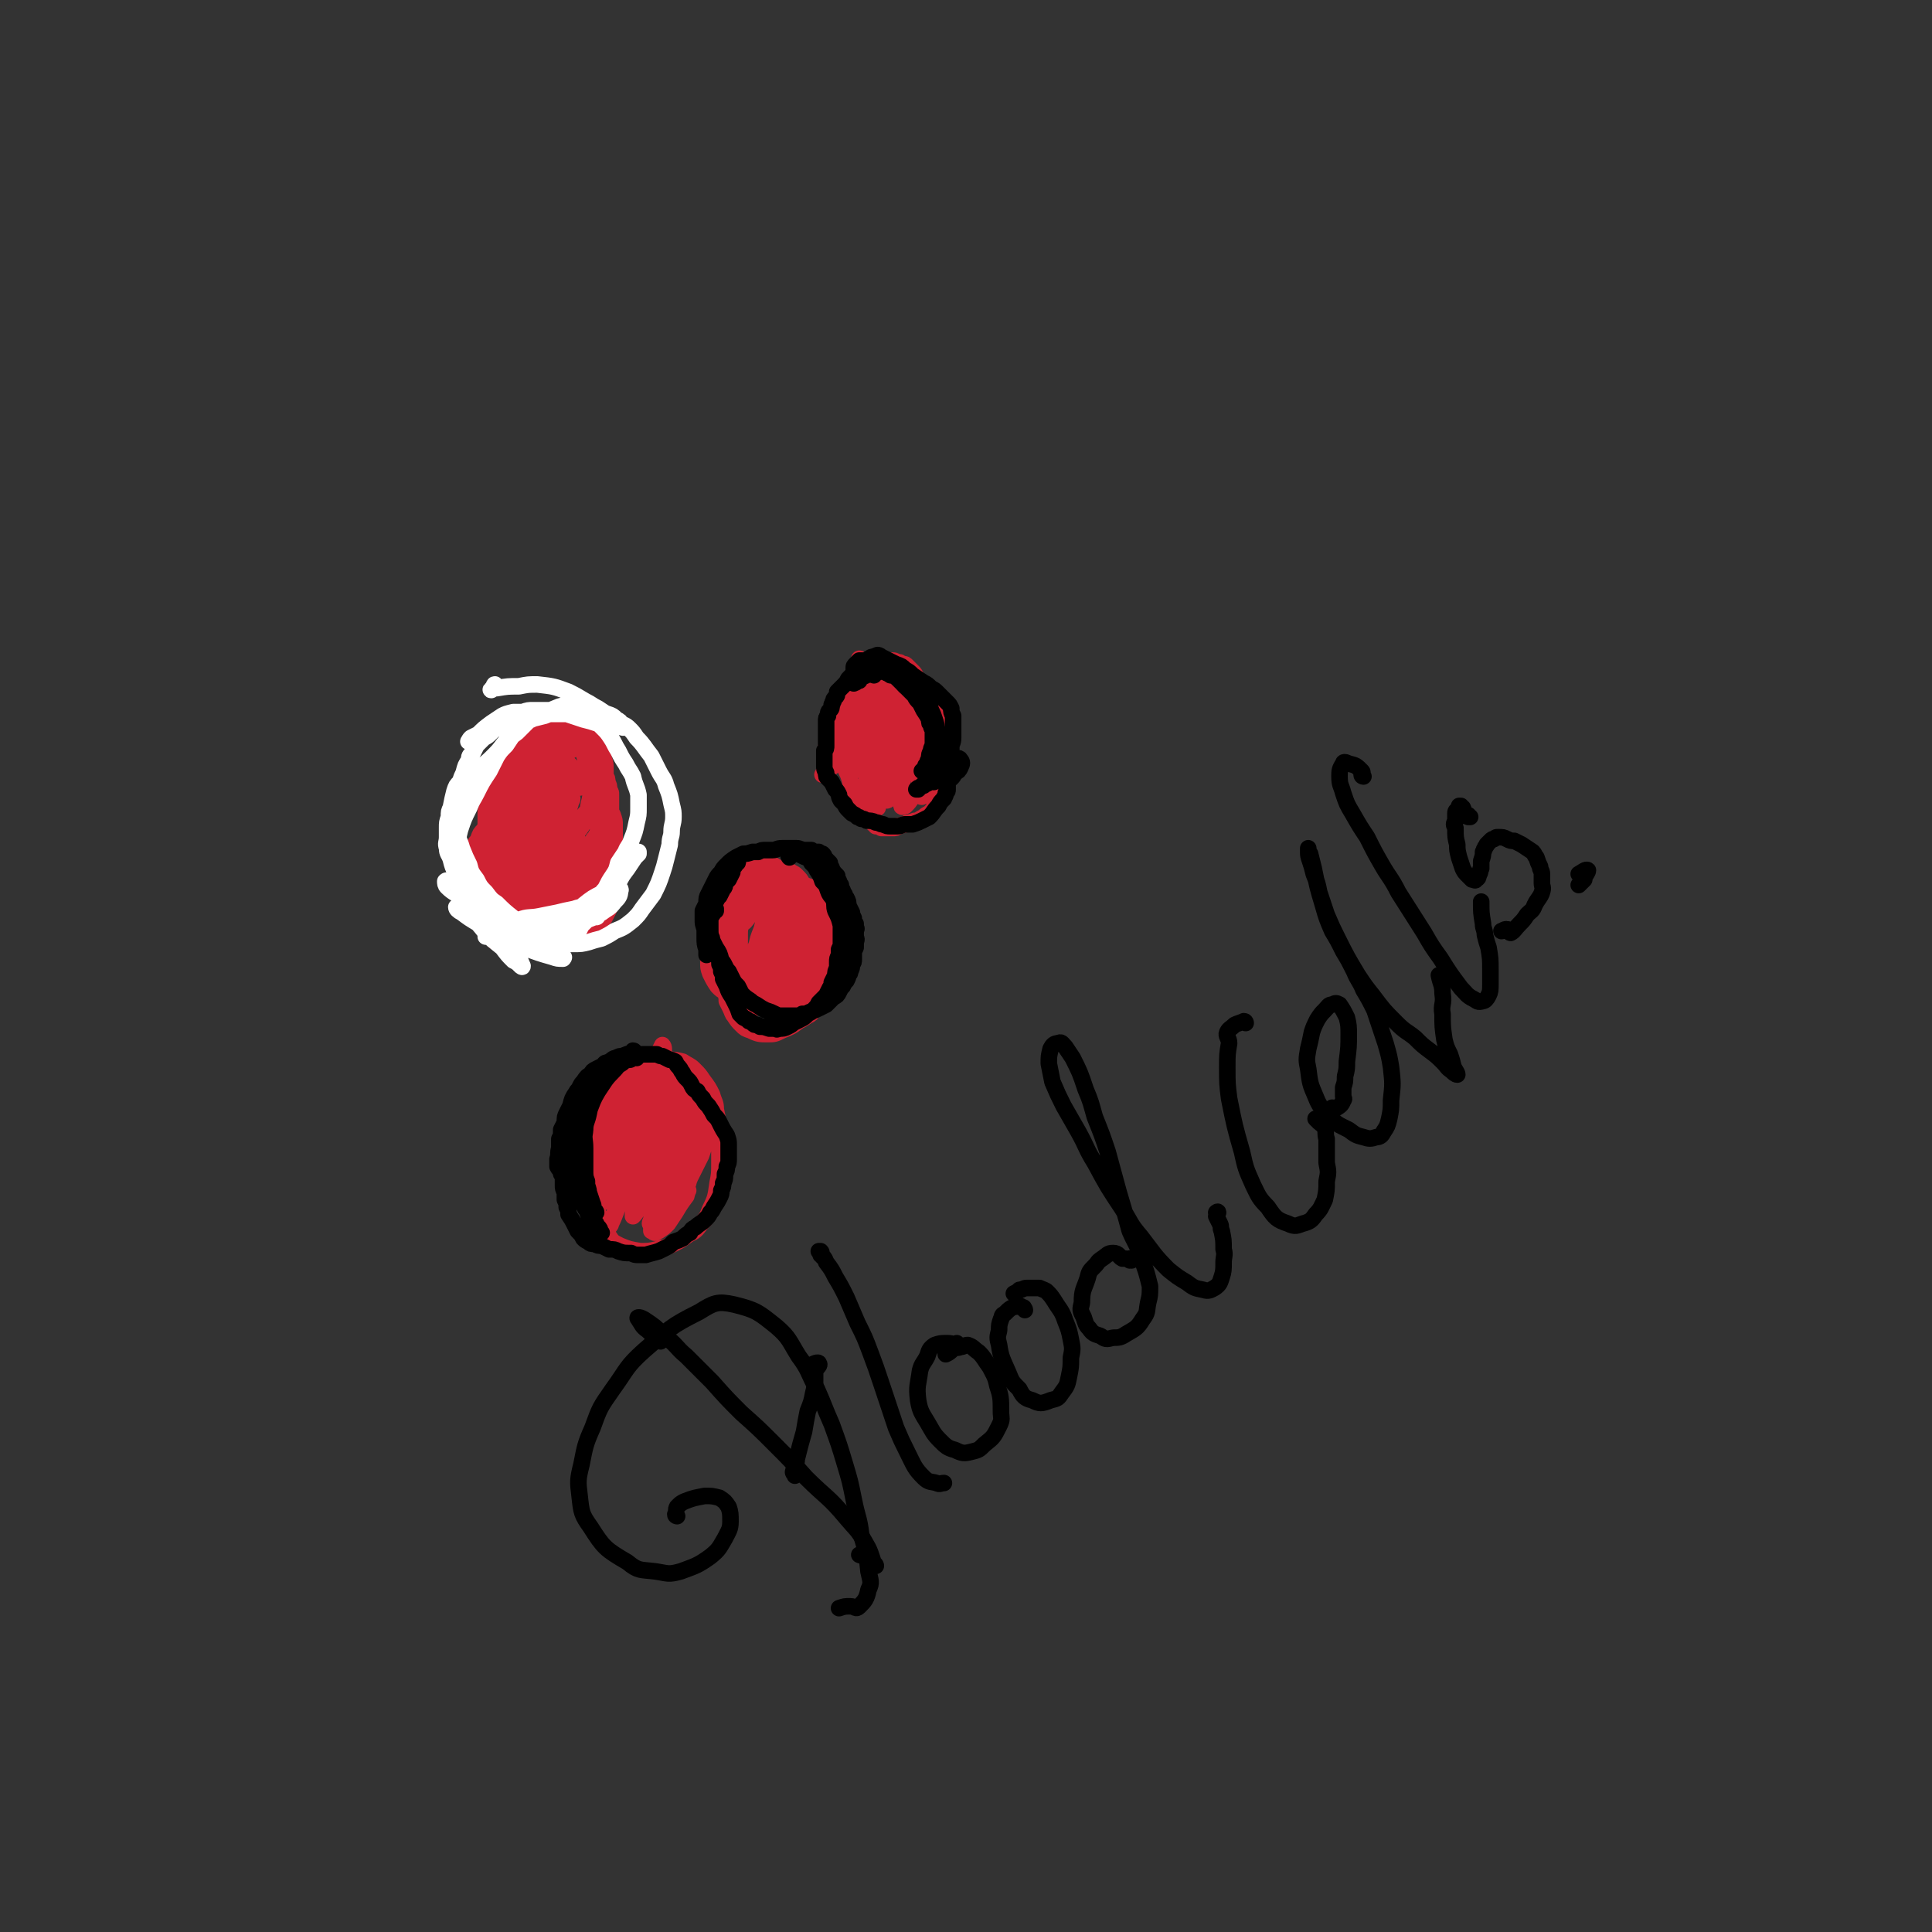 <svg viewBox='0 0 1050 1050' version='1.1' xmlns='http://www.w3.org/2000/svg' xmlns:xlink='http://www.w3.org/1999/xlink'><rect x="0" y="0" width="1050" height="1050" fill="#333333" stroke="none"/><g fill='none' stroke='#CF2233' stroke-width='9' stroke-linecap='round' stroke-linejoin='round'><path d='M259,469c-1,0 -1,-1 -1,-1 -1,0 0,1 0,0 0,0 -1,0 -1,-1 0,-1 1,-1 1,-2 1,-1 0,-1 0,-2 0,-2 0,-2 0,-4 1,-2 1,-1 2,-3 1,-3 1,-3 3,-5 1,-2 1,-2 2,-4 1,-3 1,-3 3,-5 1,-2 1,-2 3,-4 2,-2 2,-2 5,-4 2,-2 2,-2 4,-3 3,-2 3,-2 6,-3 2,-1 2,-1 4,-2 1,0 1,0 3,0 1,0 1,0 3,0 0,0 0,0 0,0 1,0 0,1 0,1 0,0 0,0 0,0 0,0 0,0 -1,0 -1,0 -1,0 -2,0 -2,1 -2,0 -4,1 -1,0 -2,0 -3,1 -2,1 -2,1 -3,2 -3,1 -3,2 -5,4 -2,1 -2,1 -4,3 -2,2 -2,2 -4,4 -1,2 -1,2 -3,5 -1,2 -1,2 -2,4 -1,2 -2,2 -2,4 -1,3 -1,4 -2,7 0,2 0,2 0,4 0,3 0,3 0,6 1,5 1,5 2,10 1,3 1,3 2,7 1,4 1,4 1,7 1,4 1,4 2,7 0,3 0,3 0,5 1,2 1,2 1,3 0,0 1,1 1,1 -1,0 -1,0 -1,-1 -1,-2 -1,-2 -1,-4 -1,-3 -1,-3 -1,-5 0,-2 0,-2 0,-5 -1,-3 0,-3 -1,-5 0,-3 0,-3 0,-6 0,-3 0,-3 0,-7 0,-3 0,-3 0,-6 0,-5 0,-5 0,-10 -1,-2 -1,-2 0,-5 0,-5 0,-5 0,-9 1,-3 1,-3 2,-5 0,-3 0,-3 2,-6 1,-3 1,-3 3,-5 1,-3 1,-3 3,-5 2,-2 2,-2 4,-4 3,-2 3,-2 6,-4 1,-1 1,-1 3,-2 2,-1 2,-2 4,-2 3,-1 3,-1 6,-2 1,-1 1,-1 3,-1 2,0 2,0 3,0 2,1 2,1 3,2 1,0 1,0 2,1 1,1 1,1 2,2 1,2 1,2 3,3 1,1 1,1 1,2 1,1 1,1 2,2 1,2 1,2 2,3 1,1 1,1 2,2 0,1 0,2 0,3 1,1 1,1 2,2 1,1 0,1 1,3 0,1 0,1 1,2 1,2 1,2 2,4 1,1 1,1 1,2 1,2 1,2 2,4 0,1 0,1 0,2 1,1 1,1 1,3 0,1 0,1 0,2 1,2 1,2 1,4 0,2 0,2 0,3 1,3 1,3 2,6 0,2 0,2 0,4 0,1 0,1 0,3 1,3 1,3 0,5 0,2 0,2 -1,4 0,2 0,2 -1,4 -1,2 -1,2 -2,4 -1,2 -1,2 -2,4 -1,2 -2,2 -3,4 -2,3 -2,3 -4,5 -1,1 -1,1 -2,2 -1,0 -2,0 -3,1 -2,0 -2,0 -5,1 -2,1 -2,1 -4,1 -2,1 -2,1 -4,2 -2,0 -2,0 -4,0 -2,1 -2,1 -4,1 -2,0 -2,0 -4,-1 -3,-1 -3,-1 -5,-4 -2,-1 -1,-2 -3,-4 -1,-2 -1,-2 -2,-5 -2,-3 -2,-3 -3,-7 -1,-2 -1,-2 -2,-5 -1,-2 -1,-2 -2,-5 0,-2 0,-2 -1,-5 -1,-3 -1,-3 -1,-6 0,-3 0,-3 0,-6 0,-5 0,-5 1,-9 0,-4 0,-4 1,-7 2,-4 2,-5 4,-9 1,-3 2,-3 4,-6 2,-4 2,-4 4,-7 3,-4 3,-4 5,-7 3,-4 3,-4 5,-7 2,-2 2,-2 4,-5 2,-2 2,-2 4,-5 0,0 0,0 1,-1 0,0 0,0 0,0 -1,0 -1,0 -1,1 -1,1 -1,1 -3,2 -2,2 -2,2 -4,3 -3,2 -3,2 -5,4 -3,2 -3,2 -5,4 -3,3 -3,3 -5,5 -4,4 -4,4 -6,7 -2,3 -2,3 -4,6 -1,2 -2,2 -3,5 -2,5 -2,5 -4,10 -1,3 -1,3 -2,7 0,3 0,3 0,6 -1,4 0,4 0,8 -1,3 -1,3 0,7 0,4 0,4 1,7 1,4 1,5 3,9 1,2 1,2 3,4 2,2 2,3 5,4 5,2 5,1 10,2 3,1 3,1 7,1 3,0 3,0 6,0 4,-1 4,-1 7,-2 3,-1 3,-1 6,-3 3,-2 3,-2 5,-5 3,-4 3,-4 5,-9 2,-3 2,-3 4,-7 1,-5 1,-5 3,-10 1,-3 0,-3 1,-6 1,-2 1,-2 1,-5 1,-2 1,-2 1,-4 0,-1 0,-1 0,-3 0,0 0,0 0,0 0,0 0,0 0,0 -1,1 -1,1 -2,2 -1,2 0,2 -1,4 0,4 0,4 -1,8 0,3 0,3 -1,6 -1,4 0,4 -1,7 -2,4 -2,4 -3,7 -2,3 -2,3 -4,6 -3,2 -2,3 -5,5 -5,3 -5,3 -10,5 -4,1 -4,1 -7,2 -3,1 -3,1 -6,2 -4,1 -4,1 -8,0 -2,0 -2,0 -4,-2 -2,-2 -2,-2 -4,-5 -2,-3 -2,-3 -3,-6 -2,-4 -2,-4 -3,-9 -1,-5 -1,-5 -2,-9 -1,-7 -1,-7 -1,-14 -1,-4 -1,-4 0,-8 0,-4 1,-4 2,-8 3,-6 3,-6 7,-11 2,-4 2,-4 5,-8 3,-3 3,-3 6,-6 3,-2 3,-2 6,-4 1,-1 1,-1 3,-2 1,-1 1,-1 2,-1 1,0 1,0 2,-1 0,0 0,0 0,0 0,1 -1,0 -1,0 0,0 0,0 1,0 0,1 0,1 0,2 -1,1 -1,1 -1,2 -1,1 -1,1 -2,3 -2,2 -2,2 -3,5 -2,3 -2,3 -3,6 -3,6 -4,6 -6,11 -2,5 -2,5 -3,9 -2,6 -2,6 -4,13 -1,4 -1,4 -2,8 0,3 0,3 -1,6 0,2 0,2 -1,4 0,0 0,1 0,1 0,-2 -1,-2 0,-4 1,-6 1,-6 3,-11 2,-5 2,-5 4,-10 2,-6 2,-6 3,-11 3,-9 3,-9 6,-17 2,-5 1,-5 3,-9 1,-3 0,-3 1,-5 1,-1 1,-1 1,-2 1,0 1,0 1,0 1,1 1,2 0,4 0,6 0,6 -1,13 -2,6 -2,6 -4,12 -2,7 -2,7 -5,14 -2,8 -2,8 -5,16 -1,3 -1,3 -1,7 -1,1 -1,2 -1,2 0,1 0,0 0,0 0,-3 0,-3 1,-5 1,-4 1,-4 2,-8 4,-9 4,-9 8,-17 3,-6 3,-5 6,-11 3,-7 3,-6 7,-13 1,-3 1,-3 3,-5 0,-1 0,-2 1,-2 0,0 0,1 0,1 -1,2 0,2 -1,4 -1,4 -1,4 -3,8 -2,6 -2,6 -4,11 -3,10 -3,10 -7,19 -2,5 -2,5 -4,11 -1,4 -1,5 -3,9 0,0 0,0 0,-1 1,-2 1,-2 1,-5 1,-5 1,-5 3,-9 2,-6 2,-6 5,-12 2,-5 2,-5 5,-11 4,-7 4,-7 8,-14 1,-3 1,-3 3,-6 0,0 1,-1 0,0 0,3 0,4 -1,8 -2,5 -2,5 -4,10 -3,7 -3,7 -5,14 -3,6 -3,6 -6,13 -2,6 -2,6 -4,12 -1,4 -1,4 -2,8 -1,0 -1,1 -1,1 1,-2 2,-3 3,-7 2,-5 2,-6 4,-11 4,-10 4,-10 9,-20 2,-6 2,-6 5,-11 1,-4 1,-4 3,-7 0,-1 1,-1 1,-1 0,1 -1,2 -1,3 -1,3 -1,3 -2,7 -2,4 -2,4 -3,9 -3,7 -3,7 -6,15 -1,5 -1,5 -3,9 -2,6 -2,6 -4,11 -1,1 -1,2 -1,2 0,1 0,0 0,-1 1,-3 1,-3 2,-6 2,-4 2,-4 5,-9 3,-5 3,-5 6,-10 5,-8 5,-8 10,-15 1,-3 1,-3 3,-5 0,-1 1,-2 1,-2 -2,4 -2,5 -4,9 -2,5 -2,5 -4,10 -3,6 -3,5 -6,11 -3,6 -3,6 -6,12 -3,5 -3,5 -5,10 -1,3 -2,4 -2,7 0,1 2,1 3,0 3,-2 3,-3 6,-7 7,-10 6,-10 13,-20 3,-6 3,-6 7,-12 2,-4 2,-4 4,-8 1,-1 1,-2 1,-3 0,0 0,1 0,2 -1,2 -2,2 -3,4 -3,5 -2,5 -5,10 -2,4 -2,4 -4,8 -2,4 -2,3 -4,7 -2,5 -2,5 -3,10 -1,2 -1,2 -1,4 0,0 0,1 0,0 1,0 1,-1 2,-2 1,-3 1,-3 2,-6 1,-3 1,-3 3,-7 2,-5 2,-5 4,-11 1,-2 1,-2 2,-5 1,0 1,-2 1,-1 0,0 -1,2 -1,4 -1,2 -1,2 -2,4 -1,3 -1,3 -1,5 -1,3 -1,3 -1,5 0,2 0,2 0,3 0,1 0,2 0,2 1,-1 1,-1 2,-3 1,-2 1,-2 1,-4 1,-4 1,-4 1,-8 0,-3 1,-3 0,-5 0,-3 -1,-3 -2,-6 -1,-3 -1,-3 -3,-6 -1,-3 -2,-3 -4,-6 -1,-2 -1,-2 -3,-4 -2,-3 -2,-3 -4,-5 -1,-1 -1,-1 -2,-2 -1,-1 -1,-1 -2,-2 -1,-1 -1,-1 -2,-2 0,-1 0,-1 0,-2 0,-2 0,-2 0,-4 0,-2 1,-2 1,-3 0,-2 0,-2 0,-4 1,-2 1,-2 1,-3 0,-2 0,-2 1,-4 0,-2 0,-2 0,-3 1,-1 1,-1 2,-3 0,-1 0,-1 2,-3 0,-1 0,-1 1,-2 1,-1 1,-1 2,-2 2,-1 2,-1 3,-2 1,-1 1,-1 2,-2 1,0 1,0 2,0 1,0 1,-1 2,0 1,0 1,1 2,1 1,1 2,1 3,2 1,1 1,0 2,1 1,1 1,1 2,2 0,2 0,2 1,4 1,1 1,1 1,3 0,2 0,2 1,4 0,2 1,2 1,3 1,2 1,2 1,5 1,1 1,1 1,3 1,2 1,2 1,4 1,2 1,1 1,3 0,2 0,2 0,3 0,2 0,2 0,3 0,2 0,2 0,4 0,1 0,1 0,3 0,3 1,3 1,5 0,2 0,2 0,3 0,2 0,2 0,3 0,3 0,3 0,5 0,2 0,2 0,4 -1,1 -1,1 -1,3 0,2 0,2 -1,4 0,1 0,1 -1,3 0,2 0,2 -1,4 -2,3 -2,3 -3,6 -2,1 -2,1 -3,3 -1,1 -1,1 -2,3 -2,1 -2,1 -4,3 -1,1 -1,1 -2,2 -2,1 -2,1 -3,2 -2,0 -2,0 -4,0 -2,0 -2,0 -4,0 -2,0 -2,-1 -4,-1 -3,-2 -3,-1 -6,-3 -2,-1 -2,-1 -3,-3 -3,-2 -3,-2 -5,-5 -1,-3 -1,-3 -2,-5 -1,-3 -1,-3 -2,-6 0,-3 0,-4 0,-7 0,-4 -1,-4 0,-8 0,-4 1,-4 1,-8 1,-4 1,-4 2,-8 1,-5 1,-5 3,-10 1,-4 1,-4 2,-8 2,-5 2,-5 5,-10 1,-2 2,-2 3,-5 2,-3 2,-3 4,-5 2,-2 2,-2 4,-4 2,-2 2,-2 3,-4 2,-1 2,-1 3,-3 2,-2 2,-2 3,-4 1,-1 1,-1 1,-2 0,0 1,0 0,-1 0,-1 0,-1 -1,-1 0,0 -1,0 -1,0 -2,0 -2,0 -3,0 -2,1 -2,1 -3,2 -2,0 -2,0 -4,1 -2,1 -2,1 -4,2 -4,2 -4,2 -7,5 -3,2 -3,2 -5,4 -2,3 -2,3 -5,6 -3,4 -3,4 -6,8 -3,3 -2,3 -4,6 -2,3 -2,3 -4,7 -1,3 -2,3 -3,6 -1,4 -1,4 -2,7 0,3 0,3 0,7 0,4 0,4 1,9 1,3 0,3 2,6 2,4 2,4 4,8 2,2 2,2 3,5 2,2 2,2 4,4 2,1 2,1 4,3 1,2 1,2 2,3 2,1 1,1 2,2 1,1 1,1 2,1 0,1 0,1 0,1 0,0 0,0 0,0 -2,-1 -2,-1 -4,-2 -2,-1 -2,-1 -3,-2 -2,-2 -3,-2 -4,-3 -2,-2 -3,-2 -4,-5 -2,-2 -3,-2 -4,-6 -2,-3 -2,-3 -3,-7 -1,-6 -1,-6 -1,-11 0,-4 -1,-4 0,-8 1,-4 1,-4 3,-8 3,-7 3,-7 6,-13 3,-4 3,-4 6,-8 2,-4 2,-4 6,-8 2,-3 2,-4 6,-6 2,-2 2,-2 6,-4 2,-1 2,-2 5,-2 3,0 3,0 6,1 2,0 2,1 3,2 2,1 2,1 3,3 2,3 2,4 4,7 1,3 0,3 1,5 0,3 0,3 1,5 0,3 0,3 1,6 0,3 0,3 0,6 1,3 1,3 1,6 1,3 1,3 1,6 1,4 1,4 2,9 1,3 1,3 1,6 -1,4 0,4 -1,9 -1,2 -1,2 -3,5 -2,2 -2,2 -4,4 -3,3 -3,3 -7,4 -4,2 -4,3 -8,4 -4,1 -4,1 -8,1 -5,0 -6,0 -11,-3 -4,-2 -3,-2 -6,-6 -3,-4 -4,-4 -6,-9 -2,-7 -2,-7 -4,-14 -1,-5 -1,-5 -1,-9 -1,-5 0,-5 1,-10 1,-6 1,-6 3,-11 2,-5 2,-6 5,-10 3,-5 3,-5 7,-8 5,-4 5,-4 10,-6 3,-2 3,-1 7,-1 3,0 3,0 6,2 4,2 5,2 8,5 2,2 2,3 3,6 1,4 1,4 2,8 1,4 1,4 1,8 0,5 0,5 -1,9 -1,5 0,5 -2,9 -3,5 -3,5 -7,9 -2,3 -3,3 -6,5 -3,2 -3,2 -6,4 -2,1 -2,1 -3,2 -2,0 -2,0 -3,0 -2,0 -2,0 -4,0 -2,1 -2,1 -4,1 -3,0 -3,0 -6,0 -3,1 -3,1 -7,1 -1,1 -1,1 -2,1 -1,0 -2,1 -2,0 0,0 0,0 0,-1 0,-2 -1,-2 0,-4 0,-3 1,-3 2,-5 1,-4 0,-4 1,-7 2,-4 2,-4 3,-7 2,-6 2,-6 5,-11 2,-5 2,-5 4,-9 2,-4 2,-4 5,-8 4,-7 4,-7 8,-13 2,-3 2,-3 5,-6 2,-3 2,-3 5,-4 2,-1 2,-1 5,-2 2,0 2,0 4,0 2,0 2,0 4,2 2,2 2,2 4,5 1,2 1,2 1,5 1,3 1,3 1,6 1,5 1,5 2,10 0,4 0,4 1,7 1,3 1,3 2,6 0,3 0,3 1,5 1,3 1,3 2,5 1,3 1,3 1,5 0,5 0,5 0,9 0,4 1,4 0,7 -1,5 -1,5 -2,10 -1,3 -1,3 -3,5 -1,4 -1,3 -4,6 -2,3 -2,3 -4,5 -2,2 -2,2 -5,4 -2,1 -2,1 -4,1 -3,0 -3,1 -5,0 -4,-1 -4,-2 -7,-3 -3,-1 -3,-1 -6,-2 -4,-3 -4,-3 -8,-6 -4,-2 -4,-2 -6,-5 -3,-3 -3,-3 -5,-7 -3,-4 -3,-4 -4,-8 -2,-5 -2,-5 -2,-9 0,-5 0,-5 2,-10 1,-4 1,-5 3,-9 4,-6 4,-6 9,-12 4,-4 4,-4 8,-6 5,-4 5,-4 11,-7 4,-2 4,-2 8,-3 3,-2 3,-2 7,-2 2,-1 3,-1 5,-1 2,1 2,2 4,3 1,2 2,2 2,4 1,3 1,3 1,6 0,2 0,2 0,4 -1,1 -1,1 -2,2 -2,1 -2,1 -4,2 -1,0 -1,0 -2,0 -1,0 -1,0 -2,0 -1,0 -1,0 -2,0 -1,1 -1,1 -2,2 '/><path d='M425,482c-1,0 -1,-1 -1,-1 -1,0 0,0 0,0 1,-1 2,-2 2,-2 -1,0 -3,2 -5,3 -1,1 -1,1 -2,2 -1,2 -2,2 -3,3 -2,3 -2,3 -5,6 -2,3 -2,3 -4,5 -2,3 -2,3 -5,5 -2,3 -2,3 -3,5 -2,2 -2,2 -3,4 -1,2 -1,2 -2,4 -1,4 -1,4 -1,7 0,2 0,2 0,4 0,4 0,4 0,7 0,3 1,3 1,5 1,3 1,3 1,5 1,2 1,2 2,4 1,2 1,3 2,4 2,3 2,3 4,5 2,2 2,2 5,3 4,2 5,2 9,2 4,0 4,0 8,-2 5,-2 5,-2 9,-5 2,-1 2,-1 5,-3 2,-1 2,-1 3,-3 2,-1 2,-1 3,-3 2,-2 2,-2 3,-4 2,-3 2,-3 3,-6 1,-4 1,-4 3,-9 1,-2 1,-2 1,-5 1,-3 1,-3 2,-6 0,-4 0,-4 0,-8 0,-2 -1,-2 -1,-5 -1,-3 -1,-3 -2,-5 -1,-3 -1,-3 -2,-6 -1,-2 -1,-2 -3,-4 -1,-2 -1,-2 -3,-3 -3,-2 -3,-2 -6,-3 -3,-1 -3,-1 -5,-2 -2,-1 -2,-1 -4,-2 -3,-1 -3,-1 -6,-2 -1,0 -1,0 -3,0 -2,1 -2,1 -4,2 -2,1 -2,1 -3,2 -2,2 -2,2 -3,4 -2,2 -2,2 -3,4 -2,4 -2,4 -4,8 -2,3 -2,3 -3,6 -1,4 -1,5 -2,9 -1,3 0,3 0,6 0,3 0,3 1,5 0,3 0,3 1,5 1,2 1,2 2,4 0,1 1,1 2,3 1,1 1,1 2,3 0,0 1,0 1,0 1,0 1,0 1,0 1,-1 1,-1 1,-2 0,-1 0,-1 1,-1 0,0 0,0 0,0 -1,0 -1,0 -1,0 0,0 0,0 -1,-1 0,0 0,0 0,-1 -1,-1 -1,-1 -2,-2 -1,-1 -1,-1 -1,-1 -1,-1 -1,-1 -2,-2 -1,-1 -1,-1 -2,-3 0,-1 0,-1 -1,-3 0,-2 0,-2 0,-4 0,-2 0,-2 0,-4 0,-3 0,-3 0,-5 0,-3 0,-3 1,-6 2,-4 2,-4 4,-8 1,-3 2,-3 3,-5 2,-3 2,-3 4,-5 3,-2 3,-2 7,-3 2,0 2,0 4,0 3,0 3,1 5,2 2,0 2,0 5,1 2,2 2,2 4,3 1,2 1,2 3,4 2,2 2,2 3,5 1,2 1,2 2,5 1,3 1,3 2,6 0,2 0,2 0,4 1,2 1,2 1,3 0,2 0,2 0,3 -1,2 -1,2 -1,3 -1,2 -1,2 -2,3 -2,3 -2,3 -4,5 -3,1 -3,1 -5,3 -3,1 -3,1 -6,2 -5,2 -5,2 -10,3 -3,1 -3,1 -6,0 -4,-1 -4,-1 -6,-3 -3,-1 -3,-1 -5,-3 -2,-2 -2,-2 -3,-4 -1,-2 -1,-2 -1,-5 -1,-4 -1,-4 -1,-9 0,-3 0,-3 1,-7 1,-4 0,-4 1,-8 2,-5 2,-5 4,-11 2,-3 2,-3 4,-6 1,-2 1,-2 4,-4 2,-1 2,-1 5,-1 3,0 3,0 6,1 3,1 3,1 6,3 5,3 5,3 8,7 2,3 2,3 3,6 2,4 2,4 2,9 1,3 1,3 1,6 -1,3 -1,4 -2,7 -2,3 -2,3 -4,6 -2,3 -2,3 -5,5 -2,1 -2,1 -5,3 -3,1 -3,1 -6,1 -5,0 -5,1 -10,0 -4,0 -4,-1 -7,-3 -4,-2 -5,-2 -8,-5 -1,-2 -1,-2 -2,-5 0,-3 0,-3 0,-5 0,-3 0,-3 1,-6 1,-3 1,-3 2,-6 2,-3 1,-3 4,-5 4,-4 4,-4 9,-5 3,-2 4,-1 7,-1 4,0 4,0 8,1 6,2 6,2 11,5 3,2 2,2 5,5 2,3 2,3 4,6 1,3 1,3 2,7 1,3 1,3 1,7 0,3 0,3 -1,7 -2,6 -2,6 -6,11 -2,4 -3,4 -7,6 -3,2 -3,3 -8,4 -6,1 -6,1 -12,1 -4,-1 -4,-1 -7,-3 -3,-1 -3,-1 -6,-4 -2,-2 -2,-3 -3,-6 -1,-4 -1,-4 -2,-8 0,-4 0,-4 0,-8 1,-7 1,-7 2,-14 1,-4 1,-5 3,-8 2,-5 2,-5 5,-8 1,-2 2,-2 4,-2 3,0 3,0 7,1 3,1 4,1 7,3 4,2 4,2 8,4 3,3 3,3 6,6 3,3 4,3 6,7 3,5 3,6 4,11 1,4 1,4 0,8 -1,6 -2,6 -5,11 -3,4 -4,4 -7,6 -4,3 -5,3 -9,4 -5,1 -5,1 -10,0 -4,-1 -5,-1 -9,-4 -4,-2 -4,-2 -8,-6 -4,-4 -4,-4 -6,-10 -2,-4 -2,-4 -2,-8 -1,-5 -1,-6 -1,-11 1,-7 1,-7 3,-14 1,-4 1,-4 3,-8 2,-3 2,-3 5,-5 2,-2 2,-2 5,-2 3,-1 3,0 6,1 3,1 4,1 6,3 5,4 5,4 9,9 3,3 3,3 5,7 2,3 2,3 3,7 1,6 2,6 2,12 -1,4 -1,4 -2,8 -2,4 -2,5 -6,8 -2,3 -3,4 -7,6 -3,2 -3,1 -7,2 -3,0 -4,0 -7,-1 -4,-2 -4,-2 -8,-6 -2,-2 -2,-3 -3,-6 -1,-6 -1,-6 -1,-12 0,-4 0,-4 2,-9 0,-4 0,-4 2,-7 2,-4 2,-4 4,-6 2,-3 2,-3 4,-5 2,-1 2,-1 5,-2 2,0 2,0 4,0 3,1 3,1 5,2 1,1 2,0 2,1 1,1 1,1 1,2 0,1 0,1 -1,2 -1,3 -1,3 -3,5 -2,3 -2,2 -4,5 -2,4 -3,4 -5,7 -1,2 -1,3 -3,5 0,2 0,2 -1,4 0,0 -1,0 -1,0 0,-1 1,-2 1,-3 2,-6 1,-6 3,-12 2,-4 2,-4 3,-8 2,-4 2,-4 3,-8 1,-3 1,-3 2,-6 0,-1 0,-1 0,-2 0,0 0,0 0,1 -1,3 -2,3 -3,7 -2,3 -2,3 -3,6 -1,4 -1,4 -2,8 -2,5 -2,5 -3,10 -1,2 -1,2 -1,4 0,1 0,2 0,2 -1,0 -1,-1 0,-2 0,-2 0,-2 1,-5 2,-3 1,-3 3,-6 2,-5 2,-5 4,-10 1,-3 2,-3 3,-5 0,-1 1,-3 1,-2 0,0 0,1 -1,2 -1,2 -1,2 -2,5 -2,3 -2,3 -4,7 -2,5 -2,5 -4,10 -2,4 -2,4 -3,8 -2,3 -2,3 -2,6 0,1 0,3 1,3 2,-1 2,-3 3,-5 5,-7 4,-7 8,-13 3,-5 3,-5 6,-10 1,-4 1,-4 3,-8 0,-1 0,-2 1,-2 0,0 0,0 0,1 0,1 0,1 -1,3 -1,4 -1,4 -2,8 -1,4 -1,4 -2,8 -1,4 -2,4 -3,8 -1,4 -1,4 -2,8 0,1 -1,2 -1,2 1,0 1,0 1,-1 2,-3 2,-2 3,-5 2,-4 2,-4 4,-8 2,-4 2,-4 5,-9 1,-3 1,-3 3,-7 1,0 1,-1 1,-1 -1,1 -1,2 -1,4 -2,4 -2,4 -4,9 -2,4 -2,4 -4,8 -1,4 -1,4 -3,8 -1,3 -1,3 -3,7 0,1 0,2 0,3 0,0 -1,0 0,-1 2,-4 2,-3 4,-7 3,-5 3,-5 5,-9 4,-6 4,-6 8,-13 1,-2 1,-2 2,-5 0,0 0,-1 0,0 -1,1 -1,1 -2,3 -2,3 -2,3 -3,7 -2,3 -2,3 -3,6 -1,4 -2,3 -3,7 -1,3 0,3 -1,6 0,1 0,1 0,1 1,0 1,-1 2,-2 1,-3 1,-3 2,-6 1,-3 1,-3 3,-7 1,-3 1,-3 2,-7 1,-2 1,-2 2,-4 0,0 0,-1 0,0 -1,2 -1,3 -2,5 -1,3 -1,3 -2,6 -1,2 -1,2 -3,5 -2,3 -2,3 -4,7 -1,2 -1,2 -2,4 -1,2 -1,2 -2,4 0,2 0,2 -1,3 0,1 0,1 0,2 0,0 0,0 0,0 1,0 1,0 1,1 0,0 0,0 0,0 0,0 0,1 0,1 0,0 -1,0 -1,0 -2,0 -2,0 -3,0 -2,-1 -2,-1 -3,-2 -2,-2 -2,-2 -3,-3 -2,-1 -2,-1 -3,-3 -1,-1 -1,-1 -1,-3 -2,-2 -2,-2 -3,-4 0,-1 0,-1 -1,-3 -1,-2 -1,-2 -2,-4 0,-2 0,-2 -1,-4 0,-2 0,-2 0,-4 0,-2 0,-2 0,-5 0,-2 0,-2 0,-4 0,-2 0,-1 1,-3 0,-2 0,-2 0,-4 1,-3 1,-3 2,-6 1,-2 1,-2 2,-4 2,-3 2,-3 4,-5 1,-2 2,-2 3,-3 1,0 1,0 3,0 1,0 2,-1 3,0 2,0 2,0 3,1 2,0 2,0 3,0 2,0 2,0 4,0 0,0 0,0 0,0 0,0 0,0 0,0 0,0 0,-1 0,-1 -1,0 -1,0 -2,-1 -1,0 -1,0 -3,-1 -1,0 -1,0 -2,-1 -2,0 -2,0 -3,-1 -2,0 -2,0 -3,0 -3,0 -3,-1 -5,0 -2,0 -2,1 -4,2 -2,1 -2,1 -3,3 -3,2 -3,3 -4,5 -1,2 -1,2 -2,4 0,2 0,2 -1,4 0,1 0,1 0,3 -1,2 0,2 0,4 0,2 -1,2 0,3 0,4 0,4 2,7 0,2 0,2 1,5 1,2 1,2 2,4 1,2 1,2 1,3 1,1 1,2 2,3 1,1 1,1 2,2 1,1 1,1 2,2 1,1 1,1 1,2 1,0 1,0 1,0 1,1 1,2 3,2 1,1 1,1 2,1 2,1 2,1 5,2 1,0 1,0 3,1 1,0 2,0 3,0 2,-1 2,-1 3,-2 1,0 1,0 2,-1 1,0 1,0 1,0 1,-1 1,-1 1,-1 0,0 0,0 0,0 0,0 0,0 -1,0 0,0 0,0 -1,0 0,0 0,1 -1,1 0,1 0,1 -1,1 -1,1 -1,1 -1,1 -1,1 -1,1 -2,2 -1,0 -1,0 -2,1 -2,0 -3,0 -5,1 -2,0 -2,1 -3,1 -2,1 -2,1 -4,2 -2,0 -2,1 -5,1 -1,0 -1,1 -3,0 -2,-1 -2,-1 -4,-2 -2,-2 -2,-2 -3,-3 -2,-2 -2,-2 -4,-4 -2,-1 -2,-1 -4,-3 -2,-3 -2,-3 -4,-7 -1,-3 -1,-3 -1,-6 0,-4 0,-4 0,-9 0,-3 -1,-3 0,-7 0,-2 0,-2 1,-5 0,-3 0,-3 1,-5 0,-3 0,-3 1,-5 1,-2 1,-2 2,-5 1,-2 1,-2 2,-4 3,-3 3,-3 5,-5 2,-2 2,-2 4,-3 3,-1 3,-2 6,-3 2,0 2,0 4,0 2,0 2,0 4,0 2,1 2,1 3,1 2,1 2,1 3,1 1,0 1,0 3,1 1,0 1,0 3,1 1,0 1,0 2,1 1,0 1,0 1,0 0,1 1,1 1,1 0,0 -1,0 -1,0 -1,0 -1,-1 -2,-1 -1,-1 -1,-1 -2,-1 -2,-1 -2,-1 -3,-1 -2,-1 -2,-1 -3,-1 -2,-1 -2,-1 -4,-1 -1,-1 -1,-1 -3,-1 -1,0 -1,0 -3,0 -1,0 -2,0 -3,1 -2,1 -2,1 -3,2 -1,2 -1,2 -2,4 -1,1 -1,1 -2,3 -2,1 -2,1 -3,3 -1,2 -1,2 -1,4 -2,3 -2,3 -3,6 0,3 0,3 -1,7 -1,5 -1,5 -1,11 0,4 -1,4 0,7 1,3 1,3 3,6 1,2 1,2 3,5 1,1 1,1 3,3 1,1 1,1 3,3 1,1 1,1 3,2 2,2 2,2 5,3 2,1 2,1 3,1 3,1 3,1 7,2 2,0 2,1 4,1 2,0 2,0 4,0 1,0 1,0 3,-1 2,-1 2,-1 4,-2 1,-1 1,-1 3,-2 2,-2 2,-2 4,-4 2,-2 2,-2 3,-3 1,-2 1,-2 2,-4 2,-3 2,-3 3,-6 1,-2 1,-2 1,-4 1,-2 1,-2 1,-4 0,-2 0,-2 0,-4 0,-2 0,-2 -1,-5 0,-2 0,-2 -1,-4 -1,-2 -1,-3 -2,-5 -1,-2 -1,-2 -2,-4 -1,-1 -1,-1 -2,-2 0,-2 -1,-2 -1,-3 -2,-3 -2,-3 -4,-5 -2,-2 -2,-2 -4,-4 -1,-2 -1,-2 -3,-4 -1,-1 -1,-1 -3,-2 -1,-1 -2,-1 -3,-1 -1,-1 -1,-1 -3,-1 -3,-1 -3,-2 -5,-2 -2,-1 -2,-1 -4,-1 -2,0 -2,0 -5,0 -1,0 -2,0 -3,0 -1,1 -1,1 -2,2 -1,0 -1,0 -2,1 -1,1 -1,1 -1,2 -1,1 -1,1 -2,3 -1,2 -1,2 -2,4 -1,4 -1,4 -2,8 -1,3 -1,3 -2,5 -1,4 -1,4 -1,8 -1,3 -1,3 -1,6 0,2 0,2 0,5 0,3 0,3 1,6 0,3 0,3 1,6 1,2 1,3 3,5 1,2 1,2 4,4 3,2 3,2 6,4 3,1 4,1 7,2 2,1 2,1 5,1 2,0 2,0 4,0 2,0 2,0 4,0 3,-1 3,-1 5,-2 2,-2 2,-2 4,-3 2,-3 3,-3 5,-6 1,-2 1,-3 2,-5 1,-2 1,-2 2,-5 1,-3 1,-3 1,-6 0,-2 0,-2 0,-4 0,-2 0,-2 0,-4 0,-1 0,-1 0,-3 -1,-2 -1,-2 -1,-3 -1,-2 -1,-2 -2,-4 -1,-2 -1,-2 -2,-5 -1,-1 -1,-1 -2,-2 -1,-2 -1,-2 -3,-3 -1,-1 -1,-1 -3,-3 0,0 0,0 -1,-1 -1,-1 -1,-1 -2,-1 -1,-1 -1,-1 -2,-1 0,-1 0,-1 -1,-1 0,0 0,0 -1,0 0,0 0,0 -1,1 -1,1 -1,1 -2,1 -2,3 -2,3 -4,5 -1,2 -1,2 -3,5 '/></g>
<g fill='none' stroke='#FFFFFF' stroke-width='9' stroke-linecap='round' stroke-linejoin='round'><path d='M270,373c-1,0 -1,0 -1,-1 -1,0 0,1 0,1 -1,1 -3,2 -2,2 0,0 1,-1 3,-1 6,-1 6,-1 12,-1 5,-1 5,-1 10,-1 9,1 9,1 17,4 4,2 4,2 9,5 4,2 3,2 7,4 3,2 3,2 6,4 1,1 1,1 3,2 0,0 0,0 1,1 0,0 -1,0 -1,0 -1,0 -1,0 -2,0 -2,0 -2,0 -4,0 -4,-1 -4,-2 -8,-3 -3,0 -3,0 -6,-1 -4,0 -4,0 -7,0 -3,0 -3,0 -7,0 -3,0 -3,0 -6,0 -3,0 -3,-1 -6,-1 -5,0 -5,0 -9,0 -4,1 -4,1 -6,2 -3,2 -3,2 -6,4 -4,3 -4,3 -7,6 -2,1 -2,1 -4,2 -1,1 -1,1 -1,2 0,0 -1,0 0,0 0,0 0,0 1,0 2,-2 1,-2 4,-3 5,-2 5,-2 10,-4 5,-2 5,-2 10,-3 8,-2 8,-2 16,-4 5,-2 5,-2 11,-3 4,0 4,0 9,-1 4,0 4,0 8,0 3,1 3,2 6,3 3,1 3,1 5,3 2,1 2,1 3,3 0,0 1,1 1,1 0,1 -1,0 -2,0 -3,0 -3,0 -7,-1 -3,0 -3,0 -6,-1 -3,-1 -3,-1 -7,-2 -3,-1 -3,-1 -6,-2 -3,-1 -3,-1 -6,-2 -2,0 -2,-1 -5,-1 -5,0 -5,0 -10,0 -3,0 -3,0 -6,1 -3,1 -3,1 -6,2 -4,2 -4,2 -7,5 -3,2 -2,2 -4,4 -2,2 -2,2 -4,3 -2,2 -2,2 -4,4 -1,2 -1,2 -2,4 -2,2 -2,2 -2,4 -2,3 -2,3 -3,7 -1,2 -1,2 -2,5 -2,2 -2,2 -3,5 -1,4 -1,4 -2,9 -1,2 -1,2 -1,5 -1,3 -1,3 -1,6 0,3 0,3 0,5 0,3 -1,3 0,6 0,3 1,3 2,6 1,4 1,4 3,8 2,3 2,3 4,6 3,5 3,5 7,9 2,3 2,3 5,5 3,2 3,2 6,3 4,1 4,1 7,2 5,1 5,1 9,1 4,0 4,0 8,1 4,0 4,0 7,0 6,-1 6,-1 10,-3 4,-1 4,-1 6,-3 4,-3 4,-3 7,-7 3,-3 3,-3 5,-6 2,-4 2,-4 4,-7 2,-3 2,-3 3,-7 2,-3 2,-3 4,-6 1,-3 2,-3 3,-6 2,-5 2,-5 3,-10 1,-4 1,-4 1,-8 0,-4 0,-4 0,-7 -1,-5 -2,-5 -3,-10 -2,-4 -2,-3 -4,-7 -2,-3 -2,-3 -4,-7 -2,-3 -2,-4 -4,-7 -2,-3 -2,-3 -5,-6 -2,-2 -2,-2 -5,-4 -4,-2 -4,-2 -8,-3 -3,-1 -3,-1 -6,-2 -3,0 -3,-1 -6,0 -5,0 -5,0 -10,2 -3,1 -3,2 -5,4 -3,3 -3,3 -6,6 -4,3 -4,3 -7,6 -3,4 -3,4 -7,8 -3,3 -4,3 -7,7 -3,5 -4,5 -7,10 -2,3 -2,4 -3,7 -1,5 -1,5 -1,10 -1,4 -1,4 0,7 0,4 1,4 2,8 2,5 2,5 4,9 1,4 1,4 4,8 2,4 2,4 5,7 3,4 3,4 6,6 4,4 4,4 9,8 4,2 4,2 7,4 5,4 5,4 11,7 4,1 4,1 8,2 3,1 3,1 7,1 4,0 4,0 8,-1 3,-1 3,-1 7,-2 4,-2 4,-2 7,-4 5,-2 5,-2 10,-6 3,-3 3,-3 5,-6 3,-4 3,-4 6,-8 3,-6 3,-6 5,-12 1,-3 1,-3 2,-7 1,-4 1,-4 2,-8 0,-4 1,-4 1,-7 0,-4 1,-4 1,-8 0,-3 0,-3 -1,-7 -1,-5 -1,-5 -3,-10 -1,-4 -2,-4 -4,-8 -2,-4 -2,-4 -4,-8 -4,-5 -4,-6 -8,-10 -2,-3 -2,-3 -4,-5 -2,-2 -3,-2 -5,-3 -3,-2 -3,-1 -5,-3 -3,-1 -3,-1 -6,-2 -2,-2 -2,-2 -5,-3 -5,-1 -5,-1 -10,-2 -3,0 -3,0 -7,1 -5,2 -5,2 -9,4 -3,1 -3,1 -6,3 -3,1 -3,1 -5,4 -3,2 -3,2 -5,4 -2,3 -2,3 -4,6 -3,3 -3,3 -5,6 -2,4 -2,4 -4,8 -4,6 -4,6 -7,12 -2,4 -2,3 -4,8 -3,6 -3,6 -5,12 -1,4 -1,4 -1,8 -1,3 -1,3 -1,7 0,4 -1,4 0,8 0,4 1,4 2,8 1,3 1,3 2,7 2,4 2,4 5,8 2,3 3,3 5,5 3,2 3,2 6,4 4,3 4,3 9,6 3,2 3,2 6,3 3,0 3,0 6,0 3,0 3,0 6,0 3,-1 3,-1 6,-3 2,-1 2,-1 4,-3 2,-2 3,-2 4,-4 1,-1 1,-2 0,-2 0,-1 -1,-2 -2,-2 -4,0 -4,0 -8,1 -5,1 -5,1 -9,3 -4,1 -5,1 -9,2 -3,2 -3,2 -5,3 -1,1 -2,1 -2,1 1,1 2,1 3,0 6,-2 6,-2 13,-4 6,-3 6,-2 11,-5 8,-3 8,-3 15,-6 2,-1 2,-1 4,-2 1,-1 1,-1 1,-1 -1,0 -1,0 -3,0 -3,0 -3,0 -6,1 -5,1 -5,1 -9,2 -5,1 -5,1 -10,2 -5,1 -6,0 -11,2 -1,0 -3,1 -2,2 1,1 2,2 5,3 4,1 4,1 9,1 5,-1 5,-1 11,-2 6,-1 6,-1 11,-3 6,-2 6,-2 11,-5 4,-3 4,-2 7,-6 2,-2 3,-3 3,-6 1,-1 -1,-1 -2,-1 -3,1 -4,1 -7,2 -6,3 -6,3 -11,7 -3,3 -3,3 -6,6 -2,3 -2,3 -4,5 -1,1 -1,2 -1,2 0,1 1,1 1,1 3,-1 3,-1 5,-3 5,-4 5,-4 10,-9 4,-4 4,-4 7,-9 3,-3 3,-3 6,-8 3,-3 3,-3 5,-7 0,0 0,-1 0,-1 -2,2 -2,3 -3,5 -2,3 -2,3 -4,7 -2,3 -3,3 -4,7 -2,3 -2,3 -3,6 -1,2 -1,3 -2,4 0,1 1,0 1,-1 3,-4 3,-4 5,-9 3,-4 3,-4 6,-8 2,-4 2,-4 5,-8 2,-3 2,-3 4,-6 1,-1 1,-1 2,-2 0,-1 0,-1 0,-1 -2,2 -2,2 -4,4 -6,6 -6,6 -11,13 -4,4 -4,4 -8,9 -3,6 -3,6 -7,12 -1,2 -1,2 -2,4 0,0 0,0 0,-1 2,-2 2,-2 4,-4 2,-3 2,-3 5,-7 2,-3 2,-3 5,-6 1,-1 3,-3 3,-2 0,0 -1,2 -2,3 -3,3 -3,3 -5,6 -5,5 -5,5 -10,9 -3,3 -3,3 -7,5 -3,1 -3,1 -7,3 -4,1 -4,1 -7,2 -4,0 -4,0 -9,0 -4,0 -4,1 -8,0 -4,0 -4,-1 -9,-2 -1,-1 -1,-1 -3,-2 0,0 -1,0 -1,0 0,0 1,0 1,0 3,1 3,1 5,2 5,1 5,1 11,2 6,1 6,1 12,2 4,1 4,1 9,3 2,1 2,1 4,2 1,0 0,1 0,1 -3,0 -3,0 -6,-1 -7,-2 -7,-2 -15,-5 -6,-3 -6,-3 -12,-6 -7,-4 -7,-4 -13,-7 -5,-3 -5,-3 -9,-6 -2,-1 -3,-2 -3,-3 0,0 1,0 1,0 3,1 3,1 6,3 8,3 8,3 16,7 6,2 6,2 12,5 6,4 6,4 13,7 1,1 2,1 3,3 0,0 0,0 -1,0 -2,0 -2,0 -4,-1 -4,-2 -3,-2 -7,-4 -5,-2 -5,-2 -10,-5 -8,-5 -9,-5 -17,-10 -5,-3 -4,-3 -9,-6 0,-1 -2,-2 -1,-1 2,2 3,3 6,7 4,4 4,4 8,9 4,4 4,4 9,8 3,4 3,4 6,7 2,1 2,1 4,3 0,0 1,1 1,0 -1,-2 -1,-3 -3,-6 -2,-4 -2,-4 -5,-7 -3,-5 -3,-5 -7,-9 -8,-8 -8,-7 -17,-14 -4,-4 -5,-3 -9,-7 -1,-1 -1,-2 -1,-3 1,-1 1,0 3,0 '/></g>
<g fill='none' stroke='#CF2233' stroke-width='9' stroke-linecap='round' stroke-linejoin='round'><path d='M452,417c0,0 -1,-1 -1,-1 -2,2 -4,5 -4,5 0,0 2,-3 3,-7 0,-1 0,-1 0,-3 0,-2 -1,-2 -1,-5 1,-2 1,-2 1,-4 1,-2 1,-2 2,-4 1,-3 1,-3 2,-5 1,-3 1,-3 2,-6 1,-3 1,-3 3,-5 1,-4 1,-4 3,-8 1,-2 1,-2 2,-4 1,-2 1,-2 3,-4 2,-2 2,-2 3,-3 2,-1 2,-1 4,-2 2,-1 2,-1 4,-1 1,-1 2,-1 3,-1 2,0 2,0 4,0 2,0 2,1 4,1 1,1 1,1 2,1 1,0 1,0 2,1 1,1 1,1 3,3 1,1 1,1 2,3 1,1 1,1 2,3 1,1 1,1 2,3 1,1 1,1 2,2 1,2 1,1 1,3 1,2 1,2 2,5 1,2 1,2 1,3 1,2 1,2 2,4 1,3 1,3 1,7 1,2 1,2 1,4 1,2 1,2 1,4 0,2 0,2 0,4 0,2 0,2 0,4 0,2 0,2 0,4 0,4 0,4 -1,7 -1,3 0,3 -1,5 -1,3 -1,4 -2,7 -1,1 -1,1 -2,3 -1,1 -1,1 -2,2 -2,1 -2,1 -3,2 -2,1 -2,1 -3,2 -2,0 -2,0 -4,1 -2,0 -2,0 -3,1 -2,0 -2,1 -4,1 -1,1 -1,1 -3,1 -2,0 -2,0 -4,0 -1,0 -1,0 -2,0 0,0 0,0 -1,-1 -1,0 -1,0 -2,0 0,-1 0,-1 -1,-1 0,0 0,0 -1,-1 0,-1 0,-1 -1,-1 0,-1 0,-1 -1,-2 0,0 0,0 -1,0 -1,-1 0,-1 -1,-2 0,-1 0,-1 -1,-1 0,-1 0,-1 0,-1 -1,-1 -1,-1 -1,-1 -1,-1 -1,-1 -1,-2 -1,-1 -1,-1 -1,-3 -1,-2 -1,-2 -2,-4 -1,-2 -1,-2 -1,-3 -1,-2 -1,-2 -1,-3 -1,-3 -1,-3 -2,-5 -1,-2 -1,-2 -1,-4 -1,-3 -1,-3 -2,-5 0,-3 0,-3 -1,-5 0,-3 0,-3 0,-5 0,-2 0,-2 0,-4 0,-3 0,-3 1,-6 0,-2 0,-2 1,-4 1,-4 1,-4 2,-8 1,-3 1,-3 2,-5 0,-2 0,-3 1,-5 1,-2 1,-2 2,-4 1,-1 1,-1 1,-3 1,-1 1,-1 1,-2 0,0 1,0 1,0 0,0 0,0 0,0 0,0 -1,-1 -1,-1 0,0 1,0 1,1 0,0 -1,0 -1,1 -1,1 -1,1 -1,2 -1,2 -1,2 -1,4 -1,2 -1,2 -1,5 0,3 0,3 0,6 0,6 0,6 0,12 -1,4 -1,4 0,8 0,4 0,4 1,7 1,5 1,5 2,9 1,1 1,2 1,2 0,0 1,0 1,-1 0,-1 0,-2 0,-3 1,-4 0,-4 1,-7 0,-4 0,-4 0,-8 1,-6 1,-6 2,-12 0,-5 0,-5 1,-9 1,-4 1,-3 1,-7 1,-3 1,-3 2,-6 0,-1 0,-1 0,-1 0,0 0,1 0,2 0,3 -1,3 -2,6 -1,4 -1,4 -2,9 -1,6 -1,6 -2,12 -1,8 -1,8 -2,16 0,3 0,3 -1,6 0,0 0,0 0,0 1,-3 1,-3 2,-6 1,-5 0,-5 1,-9 2,-6 1,-6 3,-11 1,-5 1,-5 3,-11 1,-3 1,-3 3,-7 1,-2 1,-2 2,-3 0,-1 0,0 0,1 0,1 0,1 -1,3 -1,6 -1,6 -3,11 -2,6 -2,6 -4,12 -2,6 -2,6 -4,12 -1,5 -1,5 -2,10 0,2 0,3 0,4 0,1 1,0 1,0 3,-6 3,-6 5,-11 1,-5 1,-5 2,-10 1,-5 1,-5 2,-10 2,-7 2,-7 4,-14 1,-3 1,-3 2,-6 1,-1 1,-2 1,-2 0,0 0,1 0,2 0,2 0,2 0,5 -1,5 -1,5 -2,10 -2,10 -2,10 -4,20 -1,6 -1,6 -3,13 -1,5 -1,5 -3,10 0,2 -1,4 -2,5 0,0 0,-1 0,-3 1,-4 2,-4 3,-8 2,-6 2,-6 4,-12 3,-6 3,-6 5,-12 3,-5 3,-5 6,-10 2,-4 2,-4 5,-9 0,0 0,-1 0,-1 -1,3 -1,4 -3,7 -1,4 -1,4 -2,8 -2,6 -2,6 -4,11 -2,5 -2,5 -3,11 -2,5 -2,5 -4,10 -1,4 -1,4 -2,8 0,2 0,3 -1,4 0,0 0,-1 0,-2 0,-4 0,-4 1,-9 3,-10 3,-10 6,-20 2,-6 2,-6 5,-12 2,-5 2,-5 4,-10 1,-2 1,-3 2,-4 0,-1 0,0 0,0 0,3 -1,3 -1,6 -2,7 -2,7 -4,14 0,2 0,2 -1,5 -2,9 -2,9 -4,17 -2,5 -2,5 -3,9 -1,5 -1,5 -2,10 0,0 0,1 0,1 0,-1 1,-2 1,-5 2,-4 2,-4 3,-9 2,-6 2,-6 5,-12 2,-6 2,-6 5,-12 3,-7 3,-7 6,-13 1,-1 1,-2 1,-2 0,0 -1,1 -1,2 -2,4 -2,4 -4,9 -2,4 -1,4 -3,9 -1,5 -1,5 -3,10 -2,4 -2,4 -3,9 -1,4 -1,4 -2,7 0,2 0,3 0,3 1,0 1,-2 2,-4 2,-4 2,-4 4,-9 2,-4 2,-5 4,-9 3,-6 3,-6 7,-12 1,-2 1,-2 3,-4 1,-2 1,-2 1,-3 0,0 0,0 0,1 -1,2 -2,2 -3,4 -2,4 -2,4 -4,9 -3,7 -3,7 -5,14 -1,4 -1,5 -1,9 0,3 -1,4 0,7 0,1 1,0 2,0 2,-2 2,-2 4,-5 3,-3 3,-3 5,-8 2,-4 2,-4 4,-9 2,-5 2,-5 4,-10 0,-1 1,-2 1,-2 -1,0 -2,0 -2,1 -2,1 -1,1 -2,3 -2,4 -2,4 -4,8 -1,3 -1,3 -1,6 -1,2 -1,2 -1,5 0,2 0,2 0,4 0,1 0,2 1,2 0,0 1,-1 1,-2 2,-3 2,-3 3,-7 1,-4 0,-4 1,-7 0,-5 1,-5 1,-9 0,-2 0,-2 0,-3 -1,-1 -1,-1 -2,-1 -1,1 -1,2 -2,3 -1,3 -1,3 -2,6 -1,3 -1,3 -1,7 0,3 -1,4 0,7 0,3 1,4 2,5 1,1 2,0 2,-1 2,-4 2,-5 3,-9 1,-4 1,-4 1,-8 0,-4 1,-4 0,-8 0,-4 -1,-4 -2,-8 -2,-5 -2,-5 -4,-9 -2,-6 -2,-6 -5,-11 -2,-4 -2,-6 -5,-8 -2,-1 -4,1 -6,3 -2,4 -2,5 -2,9 -1,7 0,7 1,14 1,4 1,4 4,8 1,2 1,2 3,4 1,1 2,2 4,1 1,0 2,-1 2,-2 2,-5 1,-5 2,-10 1,-4 1,-4 1,-7 -1,-4 -1,-4 -3,-8 -3,-6 -3,-6 -7,-11 -3,-3 -3,-3 -6,-5 -1,-1 -2,-2 -3,-1 -1,1 -1,2 -1,4 -1,4 -1,4 -1,7 0,4 0,4 0,8 1,4 1,4 3,8 1,2 2,2 4,3 1,1 1,1 3,1 2,-1 2,-1 3,-3 1,-2 1,-2 1,-4 1,-2 1,-2 0,-5 0,-2 0,-2 -1,-4 -2,-2 -2,-2 -4,-4 -2,-1 -2,-2 -5,-2 -3,-1 -3,-1 -6,-1 -1,1 -1,1 -2,3 -1,2 -1,2 -2,4 0,2 0,2 0,4 1,3 1,2 3,5 1,3 1,3 2,6 1,2 1,2 3,4 0,1 1,1 2,1 0,0 1,0 1,-1 0,-3 1,-4 0,-7 0,-2 -1,-2 -2,-4 -2,-2 -2,-3 -4,-3 -1,0 -1,1 -2,2 -1,2 0,2 -1,4 -1,3 -2,2 -3,4 '/><path d='M318,654c0,0 -1,0 -1,-1 1,-3 4,-3 4,-7 -1,-3 -5,-3 -6,-7 -1,-4 1,-5 1,-9 1,-6 1,-6 3,-11 1,-5 1,-5 3,-10 2,-5 2,-6 4,-10 4,-6 4,-6 8,-11 3,-3 4,-3 7,-5 5,-2 5,-2 9,-4 6,-2 7,-2 13,-3 4,0 4,0 8,1 3,2 4,2 6,4 3,3 3,3 5,6 3,4 3,4 5,8 1,4 2,4 2,8 2,9 1,9 2,17 0,6 0,6 0,12 0,6 0,6 -1,11 -1,7 -1,8 -4,14 -2,5 -2,5 -5,8 -3,4 -3,4 -7,6 -4,3 -4,3 -8,5 -4,2 -5,2 -9,3 -4,1 -5,1 -9,1 -6,-1 -6,-1 -11,-3 -4,-2 -4,-2 -6,-5 -4,-6 -4,-6 -6,-13 -2,-4 -1,-4 -2,-9 0,-5 0,-5 0,-9 0,-4 0,-4 0,-8 0,-4 0,-4 1,-8 0,-4 0,-4 0,-8 1,-3 1,-4 2,-7 1,-4 1,-4 3,-8 1,-3 1,-3 3,-5 3,-4 3,-4 6,-7 2,-2 2,-2 5,-3 1,-2 1,-2 3,-3 1,0 1,0 3,-1 0,0 0,0 1,0 1,0 1,0 1,0 0,0 0,0 0,-1 0,0 0,0 0,0 -1,1 -1,1 -2,2 -2,2 -2,2 -4,4 -1,2 -1,2 -2,4 -2,3 -2,3 -3,6 -2,4 -2,4 -4,8 -2,5 -2,5 -3,10 -1,5 -1,5 -2,10 -1,4 0,4 -1,9 0,0 0,0 0,0 0,-3 0,-3 0,-5 2,-7 2,-7 4,-14 2,-6 2,-6 5,-12 2,-6 3,-6 5,-11 3,-5 3,-5 5,-9 1,-2 1,-3 2,-4 0,0 -1,1 -1,1 -2,7 -2,7 -4,13 -3,7 -3,7 -5,15 -3,8 -3,8 -6,16 -3,11 -3,11 -6,22 0,3 0,4 0,6 0,0 0,0 0,-1 2,-4 2,-4 3,-8 3,-7 2,-7 5,-14 3,-9 3,-9 6,-18 5,-14 5,-14 10,-28 2,-6 2,-6 5,-12 1,-2 2,-4 2,-4 1,1 1,3 0,6 0,5 -1,5 -2,10 -1,7 -1,7 -3,13 -2,7 -2,7 -4,13 -2,6 -2,6 -5,12 -2,5 -3,5 -5,9 -2,5 -2,5 -5,9 0,1 -1,1 -1,1 2,-4 2,-4 4,-8 2,-5 1,-5 4,-10 3,-7 3,-7 7,-13 4,-7 4,-7 8,-15 4,-5 4,-5 7,-11 1,-2 2,-5 2,-4 1,1 -1,3 -2,6 -2,7 -2,7 -5,13 -3,8 -3,8 -6,16 -4,11 -4,11 -8,23 -2,5 -3,5 -4,10 -1,2 -1,4 -2,5 0,0 0,-1 0,-2 1,-4 2,-4 3,-8 2,-5 1,-6 3,-11 4,-10 4,-10 9,-20 3,-7 4,-7 8,-15 2,-4 2,-5 5,-9 0,-1 1,-1 1,-1 0,3 -1,4 -2,7 -3,6 -3,6 -6,12 -3,8 -3,8 -7,16 -4,8 -4,8 -9,16 -4,7 -4,7 -7,14 -4,7 -3,7 -6,13 0,1 -1,2 -1,1 2,-5 3,-6 5,-12 3,-7 3,-7 7,-14 4,-8 4,-8 9,-16 4,-9 5,-9 10,-18 4,-7 4,-6 7,-13 1,-2 2,-4 3,-4 0,-1 -1,1 -1,3 -4,7 -4,6 -7,13 -3,7 -3,7 -6,13 -5,11 -5,11 -9,22 -2,7 -2,7 -4,13 -1,3 0,3 -1,7 0,0 0,1 0,1 1,-1 2,-2 3,-5 3,-5 3,-6 6,-11 5,-12 5,-12 11,-23 4,-8 4,-8 8,-16 2,-6 3,-6 5,-11 1,-1 2,-3 1,-2 0,1 -1,3 -3,7 -2,6 -2,6 -4,12 -3,6 -3,6 -5,13 -3,7 -3,7 -5,14 -2,7 -2,7 -4,14 -2,6 -2,6 -3,12 0,0 0,0 0,0 2,-4 2,-4 3,-7 4,-10 3,-10 7,-20 3,-8 4,-8 8,-15 3,-6 3,-6 6,-12 2,-3 2,-3 4,-6 1,-1 1,-2 1,-2 0,2 0,4 -1,6 -3,9 -3,9 -7,18 -2,7 -3,7 -5,14 -3,8 -3,8 -6,16 0,2 0,3 0,5 0,0 0,-1 0,-1 1,-3 1,-3 2,-6 2,-4 1,-5 3,-9 2,-6 2,-6 4,-11 3,-6 2,-6 5,-11 4,-7 4,-7 8,-13 1,-3 1,-3 2,-5 1,0 1,-1 1,-1 0,2 0,3 -1,5 -2,4 -2,4 -3,8 -2,4 -2,4 -4,9 -2,4 -2,4 -4,8 -2,4 -2,4 -3,8 -1,3 -1,3 -2,6 0,0 -1,1 -1,0 1,-2 1,-2 2,-5 2,-5 2,-5 4,-10 1,-3 1,-3 3,-6 1,-3 1,-3 3,-5 1,-1 1,-2 1,-3 0,0 0,1 -1,2 -1,3 -1,3 -2,6 -3,6 -3,6 -6,12 -2,5 -2,5 -5,9 -3,4 -2,4 -5,8 -4,5 -4,5 -8,8 0,1 -1,1 -2,1 0,0 0,-1 0,-2 1,-2 1,-2 3,-4 2,-2 2,-2 5,-4 3,-2 3,-2 6,-4 2,-2 3,-4 4,-4 1,0 0,1 0,2 -3,4 -3,4 -6,9 -2,3 -2,3 -4,6 -2,2 -2,2 -5,4 -1,0 -1,1 -2,1 -1,0 -1,-1 -2,-1 0,-1 0,-2 0,-3 -1,-1 -1,-1 0,-3 0,-1 0,-2 2,-3 1,-1 1,-1 2,-1 1,-1 1,-1 3,-2 1,0 1,0 2,-1 1,-1 1,-1 2,-2 0,-1 0,-1 1,-2 0,0 0,-1 0,-1 -1,0 -1,0 -2,0 0,1 0,1 -1,1 0,0 0,0 0,1 0,0 0,0 0,0 0,-1 0,-1 1,-1 0,-1 0,-1 1,-2 1,-1 1,-1 2,-3 1,-1 1,-2 2,-3 1,-1 0,-2 2,-3 0,0 1,0 1,0 1,1 0,2 0,3 1,2 0,3 0,4 1,0 1,0 2,-1 '/></g>
<g fill='none' stroke='#000000' stroke-width='9' stroke-linecap='round' stroke-linejoin='round'><path d='M368,824c0,0 -1,0 -1,-1 0,0 0,0 0,0 1,-2 0,-2 1,-4 2,-2 2,-2 4,-3 5,-2 6,-2 11,-3 4,0 4,0 8,1 3,2 3,2 5,5 1,3 1,4 1,8 0,4 -1,5 -3,9 -3,5 -3,6 -8,10 -7,5 -8,5 -16,8 -7,2 -7,1 -14,0 -8,-1 -9,0 -15,-5 -12,-7 -13,-8 -20,-19 -5,-7 -5,-8 -6,-17 -1,-8 -1,-9 1,-17 2,-10 2,-11 6,-20 4,-11 4,-11 11,-21 8,-11 7,-12 17,-21 14,-12 14,-13 30,-21 8,-5 10,-6 19,-4 12,3 13,4 23,12 7,6 7,8 12,16 6,8 5,9 10,18 4,9 4,10 8,19 4,11 4,11 7,21 3,10 3,10 5,20 2,10 3,10 4,19 3,10 3,10 4,20 1,5 2,6 0,10 -1,5 -2,6 -5,9 -2,2 -2,0 -5,0 -3,0 -3,0 -6,1 '/><path d='M359,729c0,-1 -1,-1 -1,-1 0,-1 1,0 0,0 -2,-2 -3,-2 -6,-5 -3,-2 -3,-3 -5,-6 0,0 -1,-1 0,-1 1,0 1,0 3,1 6,4 6,4 11,9 7,5 6,6 12,11 7,7 7,7 14,14 8,9 8,9 16,17 9,8 9,8 18,17 9,9 9,9 17,18 11,11 12,10 22,22 5,6 6,6 10,13 3,5 3,6 5,12 1,0 1,1 1,1 -2,-1 -2,-3 -4,-5 -2,-1 -3,0 -5,-1 '/><path d='M442,743c0,0 -1,-1 -1,-1 1,-1 4,-2 4,-1 1,1 -1,2 -2,4 0,2 0,3 0,5 0,3 0,3 -1,7 -1,5 -1,5 -3,10 -1,5 -1,5 -2,11 -2,7 -2,7 -4,15 0,3 -1,3 -2,7 0,1 1,1 1,2 '/><path d='M447,683c0,-1 -1,-1 -1,-1 0,-1 1,-1 0,-2 0,0 -1,0 -1,0 2,3 3,3 4,6 3,4 3,4 5,8 3,5 3,5 6,11 3,7 3,7 6,14 4,8 4,8 7,16 3,8 3,8 6,17 4,12 4,12 8,24 3,7 3,7 6,13 4,8 4,9 9,14 3,3 4,2 7,3 2,1 2,0 4,0 '/><path d='M521,731c0,0 -1,0 -1,-1 0,0 0,1 0,1 -2,0 -2,-1 -5,-1 -4,0 -4,0 -7,1 -3,2 -3,3 -4,6 -2,4 -3,4 -4,8 -1,8 -2,8 -1,16 1,6 2,7 5,12 3,5 3,6 7,10 3,3 4,4 8,5 4,2 5,2 9,1 4,-1 4,-1 7,-4 5,-4 5,-4 8,-10 2,-4 1,-4 1,-8 0,-7 0,-8 -2,-14 -1,-5 -2,-6 -4,-10 -3,-4 -3,-5 -6,-8 -3,-2 -3,-3 -6,-4 -2,0 -2,1 -4,1 -2,1 -2,0 -4,1 -2,2 -2,2 -4,3 '/><path d='M557,712c0,-1 -1,-1 -1,-1 0,-1 1,0 0,0 -1,0 -1,-2 -2,-1 -4,0 -5,1 -8,4 -2,1 -1,1 -2,3 -1,3 -1,3 -1,6 -1,4 -1,4 0,8 1,7 2,8 5,15 2,5 2,5 6,9 2,4 3,5 7,6 4,2 5,2 10,0 4,-1 4,-1 6,-4 3,-4 3,-4 4,-9 1,-5 1,-5 1,-10 1,-5 1,-5 0,-10 -1,-5 -1,-5 -3,-10 -2,-6 -3,-6 -6,-11 -2,-3 -2,-3 -4,-5 -1,-1 -2,-1 -4,-2 -3,0 -3,0 -7,0 -2,0 -2,1 -4,1 -1,1 -1,1 -3,2 '/><path d='M615,685c0,0 -1,-1 -1,-1 0,0 1,1 0,1 -1,-1 -2,-1 -4,-1 -2,-1 -2,-3 -5,-3 -3,0 -3,1 -6,3 -3,2 -2,2 -4,4 -3,3 -3,3 -4,7 -2,6 -3,6 -3,13 -1,4 -1,4 1,8 1,3 1,4 3,6 2,3 3,3 6,4 3,2 3,2 7,1 3,0 4,0 7,-2 5,-3 6,-3 9,-8 3,-4 2,-4 3,-9 1,-4 1,-4 1,-9 -2,-8 -2,-8 -5,-16 -2,-7 -3,-7 -6,-14 -3,-11 -3,-11 -6,-21 -3,-11 -3,-11 -6,-22 -3,-9 -3,-9 -7,-19 -2,-7 -2,-8 -5,-15 -3,-9 -3,-9 -7,-17 -2,-3 -2,-3 -4,-6 -2,-2 -2,-3 -4,-2 -2,0 -3,1 -4,3 -1,4 -1,4 -1,8 1,5 1,5 2,10 3,7 3,7 6,13 4,7 4,7 8,14 5,9 4,9 9,17 7,13 7,13 15,25 5,8 4,8 10,15 7,9 7,10 15,18 5,4 5,4 10,7 4,3 4,3 9,4 3,1 4,0 6,-1 3,-2 3,-3 4,-6 1,-3 1,-4 1,-8 0,-3 1,-4 0,-7 0,-5 0,-5 -1,-10 -1,-2 0,-2 -1,-4 -1,-2 -1,-2 -2,-4 0,-1 1,-2 1,-2 0,-1 -1,0 -1,0 '/><path d='M677,556c0,0 0,-1 -1,-1 -2,1 -3,1 -5,2 -2,2 -3,2 -4,4 -1,2 1,3 1,6 -1,6 -1,6 -1,13 0,9 0,9 1,17 3,15 3,15 7,29 2,9 2,9 6,18 3,6 3,7 8,12 4,6 5,7 11,9 4,2 5,1 8,0 4,-1 5,-2 7,-5 3,-3 3,-4 5,-8 1,-5 1,-5 1,-10 1,-5 1,-5 0,-10 0,-7 0,-7 0,-13 -1,-3 0,-3 -1,-6 -1,-2 -2,-2 -3,-3 -1,-1 -1,-1 -2,-2 '/><path d='M725,603c0,0 -1,0 -1,-1 0,0 1,1 1,1 3,-2 4,-2 5,-5 1,-1 0,-1 0,-2 0,-2 0,-3 0,-5 1,-3 1,-3 1,-6 1,-4 1,-4 1,-8 1,-8 1,-8 1,-15 0,-4 0,-5 -1,-9 -2,-4 -2,-4 -4,-7 -2,-1 -2,-1 -4,0 -2,0 -2,1 -4,3 -2,2 -2,2 -4,5 -2,4 -2,4 -3,7 -1,5 -1,5 -2,9 -1,6 -1,6 0,11 1,8 1,8 4,15 2,5 3,6 6,9 5,6 6,6 12,9 4,3 4,3 8,4 3,1 4,1 7,0 2,0 3,-1 4,-3 2,-3 2,-3 3,-7 1,-5 1,-5 1,-10 1,-9 1,-9 0,-18 -1,-6 -1,-6 -3,-13 -3,-9 -3,-9 -6,-18 -3,-6 -3,-6 -6,-11 -2,-5 -3,-5 -5,-10 -3,-6 -3,-6 -6,-11 -3,-6 -3,-6 -6,-11 -3,-7 -3,-7 -5,-14 -3,-10 -3,-10 -5,-20 -1,-4 -1,-4 -2,-8 -1,-1 -1,-3 -1,-3 0,0 0,1 0,2 0,2 0,2 1,5 1,3 1,3 2,7 2,5 2,5 3,10 2,6 2,6 4,12 3,7 3,7 6,13 5,10 5,10 11,20 4,6 4,6 8,11 6,8 6,8 13,15 5,5 5,4 10,8 4,4 4,4 8,7 4,3 4,3 7,6 3,3 2,3 5,5 1,1 2,2 3,2 0,-1 -1,-2 -2,-4 -1,-4 -1,-4 -2,-7 -2,-4 -2,-4 -3,-8 -1,-7 -1,-7 -1,-14 -1,-5 1,-5 0,-11 0,-5 -1,-5 -2,-10 '/><path d='M741,422c0,0 -1,0 -1,-1 0,-1 1,-1 0,-2 -3,-3 -3,-3 -7,-4 -2,-1 -3,-1 -3,0 -2,3 -2,4 -2,7 0,5 1,5 2,9 2,6 2,6 5,11 4,7 4,7 8,13 4,8 4,8 8,15 4,7 5,7 9,15 7,11 7,11 14,22 4,7 4,7 9,14 5,8 5,8 11,16 3,3 3,4 7,6 2,1 2,2 5,1 1,0 2,-1 3,-3 1,-2 1,-3 1,-6 0,-4 0,-4 0,-8 0,-6 0,-6 -1,-12 -1,-3 -1,-3 -2,-7 0,-3 -1,-3 -1,-6 -1,-6 -1,-6 -1,-12 '/><path d='M799,444c-1,0 -1,-1 -1,-1 0,0 0,1 0,1 -1,-1 -2,0 -2,-1 -1,-1 0,-2 -1,-4 0,0 -1,0 -1,-1 0,0 -1,0 -1,0 0,0 0,1 -1,2 0,1 -1,0 -1,2 0,2 0,2 0,4 -1,2 -1,2 0,4 0,5 0,5 1,9 0,3 0,3 1,7 1,3 1,3 2,6 1,2 1,2 3,4 1,1 1,1 2,2 1,0 2,1 2,0 2,-1 1,-1 2,-3 1,-2 0,-2 1,-3 0,-2 0,-2 0,-4 1,-3 1,-3 1,-5 1,-1 0,-1 1,-2 0,-1 1,-1 1,-2 1,-1 1,-1 2,-2 1,-1 1,-1 2,-1 1,-1 1,-1 2,-1 3,0 3,0 5,1 2,1 2,1 4,1 2,1 2,1 4,2 3,2 3,2 6,4 1,1 1,2 2,3 1,3 1,3 2,5 0,2 1,2 1,4 0,2 0,2 0,5 0,2 1,2 0,5 -1,3 -2,3 -4,7 -1,3 -2,3 -4,5 -2,3 -2,3 -4,5 -3,3 -3,4 -5,5 -1,0 -1,-2 -2,-2 -2,0 -2,1 -3,1 '/><path d='M859,476c0,0 -1,-1 -1,-1 2,-1 4,-3 5,-2 0,1 -1,2 -2,4 0,1 0,1 0,1 -2,2 -2,2 -3,3 '/><path d='M389,495c0,0 -1,-1 -1,-1 0,0 1,0 1,0 -2,4 -3,4 -5,9 0,2 0,2 0,4 0,1 0,1 0,3 0,2 0,2 0,4 0,1 0,1 0,3 0,1 0,1 0,2 0,0 0,0 0,0 0,0 0,0 0,-1 0,-1 0,-1 0,-2 -1,-3 -1,-3 -1,-7 0,-2 0,-2 0,-4 -1,-3 -1,-3 -1,-5 0,-3 0,-3 0,-5 1,-2 1,-2 2,-4 0,-3 0,-3 1,-5 2,-4 2,-4 4,-8 1,-2 1,-2 3,-4 1,-2 1,-2 3,-4 2,-2 2,-2 5,-4 2,-1 2,-1 4,-2 2,0 2,0 5,-1 2,0 2,0 3,0 2,-1 2,-1 4,-1 2,0 2,0 4,0 2,0 2,-1 5,-1 1,0 1,0 3,0 2,0 3,0 5,0 2,0 2,1 5,1 1,0 1,0 3,0 1,1 1,1 3,1 0,0 0,0 1,0 1,1 1,1 2,1 1,1 1,1 1,2 2,2 2,2 3,3 0,2 1,2 1,3 1,2 1,2 3,4 0,1 0,1 1,3 0,1 0,1 1,2 0,1 0,1 1,3 0,1 0,1 1,2 0,1 0,1 1,2 1,2 1,2 1,4 1,2 1,2 2,4 0,1 0,1 1,3 0,2 0,2 1,3 0,1 0,1 0,2 1,1 0,1 0,2 0,2 0,2 0,3 0,1 1,1 0,3 0,1 0,1 0,3 -1,2 -1,2 -1,4 0,1 0,1 0,2 0,2 0,2 -1,3 0,2 0,2 -1,4 0,1 0,1 -1,2 0,1 0,1 -1,3 -1,1 -1,1 -2,3 -1,1 -1,1 -2,3 -1,2 -1,2 -3,3 -2,2 -2,2 -4,4 -2,1 -2,1 -4,2 -2,1 -2,1 -5,2 -2,1 -2,1 -4,1 -1,1 -1,1 -3,1 -2,0 -2,0 -4,0 -2,0 -2,0 -4,0 -2,0 -2,0 -4,-1 -2,-1 -2,-1 -5,-2 -2,-1 -2,-1 -5,-3 -2,-1 -2,-1 -3,-2 -3,-2 -3,-2 -5,-4 -1,-2 -1,-2 -2,-4 -2,-2 -2,-2 -3,-4 -1,-2 -1,-2 -2,-4 -1,-1 -1,-1 -2,-3 -1,-2 -1,-2 -2,-3 -1,-4 -1,-4 -3,-7 -1,-2 -1,-2 -2,-4 0,-1 0,-1 -1,-3 -1,-2 -1,-2 -1,-3 -1,-2 -1,-2 -1,-3 1,-2 1,-2 1,-3 1,-3 1,-3 2,-5 1,-2 1,-2 2,-4 1,-2 1,-2 2,-3 1,-2 1,-2 2,-4 1,-1 1,-1 1,-3 1,-1 1,-1 2,-2 1,-2 1,-2 2,-4 0,-2 0,-2 1,-3 1,-1 1,-1 1,-2 1,0 1,0 1,-1 0,0 0,-1 0,-1 0,0 0,0 0,0 0,0 0,-1 0,-1 0,0 0,0 0,0 -2,1 -2,1 -3,2 -1,1 -1,1 -2,2 -1,1 -1,1 -2,2 -1,2 -1,2 -1,3 -1,2 -2,2 -2,3 -1,2 -2,2 -2,5 -1,2 -1,2 -2,5 -1,5 -1,5 -1,10 0,3 0,3 0,6 0,4 0,4 1,8 1,2 1,2 2,4 1,2 1,2 1,4 1,2 1,2 1,4 1,2 1,2 1,4 1,2 1,2 1,4 1,2 1,2 2,4 1,3 1,3 3,6 1,2 1,2 2,4 1,2 1,2 2,5 1,1 1,1 2,2 2,1 2,1 3,2 1,0 1,0 2,1 1,1 1,1 2,1 1,0 1,0 2,1 2,0 2,0 5,1 1,0 1,0 3,0 1,0 1,1 2,0 3,0 3,0 5,-1 2,-1 2,-1 3,-2 2,-1 2,-1 4,-2 2,-1 2,-1 4,-3 2,-1 2,-1 3,-2 2,-2 2,-2 3,-4 2,-2 2,-2 4,-4 1,-2 1,-2 2,-4 1,-1 1,-1 1,-3 1,-2 1,-2 2,-4 0,-2 0,-2 1,-4 0,-1 0,-1 0,-3 0,-2 0,-2 1,-4 0,-1 0,-1 0,-3 1,-2 1,-2 1,-3 0,-3 0,-3 0,-6 0,-2 0,-2 0,-4 -1,-4 -1,-4 -3,-8 -1,-3 0,-3 -1,-6 -1,-2 -2,-2 -3,-5 -1,-3 -1,-3 -3,-5 -1,-3 -1,-3 -3,-6 -1,-2 -1,-2 -3,-4 -1,-2 -1,-2 -3,-3 -3,-1 -3,-2 -6,-2 -2,0 -3,2 -3,2 -1,-1 0,-2 0,-3 '/><path d='M480,361c-1,0 -1,-1 -1,-1 -1,0 0,0 0,1 -2,0 -4,1 -4,1 -1,-1 2,-3 1,-5 0,-1 -1,0 -2,0 -1,0 -1,1 -2,1 -1,1 -1,1 -1,1 -1,1 -1,1 -2,2 -1,0 -1,0 -1,1 -2,1 -2,1 -3,2 -2,3 -2,3 -4,5 -1,2 -1,2 -2,3 -2,2 -2,2 -4,4 0,2 0,2 -1,3 -1,1 -1,1 -1,2 -1,1 0,1 -1,2 0,2 0,2 -1,3 -1,1 -1,1 -1,3 -1,1 -1,1 -1,3 0,2 0,2 0,4 0,1 0,1 0,3 0,2 0,2 0,4 0,1 0,1 0,2 0,2 0,2 -1,3 0,1 0,1 0,2 0,2 0,2 0,3 0,1 0,1 0,3 0,2 0,2 1,4 0,2 0,2 1,3 1,1 1,1 2,2 1,2 1,2 2,4 1,1 1,1 2,3 0,1 0,1 1,3 1,1 1,1 2,2 1,2 1,2 2,3 1,1 1,1 2,2 2,1 2,1 3,2 1,0 1,0 2,1 2,0 1,0 3,1 2,0 3,0 5,1 2,0 2,1 4,1 2,1 2,1 4,1 2,0 2,0 4,0 2,0 2,-1 4,-1 2,0 2,0 4,0 3,-1 3,-1 5,-2 2,-1 2,-1 4,-2 3,-3 2,-3 5,-6 1,-2 1,-2 3,-4 0,-1 1,-1 1,-3 1,-1 1,-1 1,-2 0,-1 0,-1 0,-2 0,-2 0,-2 -1,-3 0,-1 0,-1 0,-3 -1,-2 -1,-2 -1,-5 0,-1 0,-1 0,-3 -1,-4 0,-4 -1,-7 0,-3 0,-3 -1,-5 -1,-3 -1,-3 -2,-5 -1,-3 -2,-3 -3,-5 -1,-3 -1,-3 -3,-5 -1,-2 -1,-2 -2,-3 -2,-3 -2,-3 -3,-5 -2,-2 -2,-2 -3,-3 -1,-1 -1,-1 -3,-2 -2,-2 -2,-2 -4,-4 -1,-1 -1,-1 -2,-2 -2,-1 -2,-1 -3,-1 -1,0 -1,0 -2,-1 0,0 0,0 -1,0 0,0 0,0 0,0 -1,0 -1,0 -1,0 0,0 0,0 -1,0 0,0 0,0 0,0 -1,0 -1,-1 -2,0 0,0 0,0 0,0 0,1 0,0 0,0 0,1 -1,1 -1,2 '/><path d='M467,370c0,0 -1,-1 -1,-1 2,-1 6,-2 6,-3 -1,0 -3,1 -6,2 0,0 0,0 0,0 0,0 -1,0 -1,0 0,0 0,0 1,1 0,0 0,0 0,0 -1,0 -1,0 -1,1 0,0 0,0 0,1 0,0 -1,0 -1,0 0,0 0,0 0,0 0,0 0,0 0,0 0,0 0,0 0,0 0,0 0,0 0,0 0,1 0,0 0,0 -1,0 0,0 0,0 0,-1 0,-1 0,-1 0,-1 0,-1 0,-2 0,-1 0,-1 0,-2 0,-1 0,-1 0,-2 0,0 0,0 0,-1 0,0 0,0 0,0 0,-1 0,-1 1,-2 0,0 0,0 1,-1 0,0 0,0 1,-1 0,0 0,0 1,0 1,0 1,0 3,1 1,1 1,1 3,1 2,1 2,1 4,2 2,1 2,1 3,2 2,1 2,1 3,2 2,0 2,0 3,1 2,1 2,1 3,2 1,2 1,2 2,3 3,3 3,3 5,5 1,2 1,2 3,4 1,2 1,2 2,4 2,3 2,3 3,5 0,2 0,2 1,3 0,2 1,2 1,3 0,2 0,2 0,4 0,2 0,2 0,3 0,2 -1,2 -1,4 -1,2 -1,2 -1,4 -1,2 -1,2 -1,3 0,1 0,1 -1,1 0,1 0,1 -1,2 0,0 0,0 0,1 0,0 0,0 0,0 0,0 0,0 0,0 0,1 -1,0 -1,0 0,0 1,0 1,0 1,0 1,0 2,-1 1,-1 1,-1 1,-2 2,-2 2,-2 3,-5 0,-2 0,-2 1,-5 0,-2 0,-2 0,-4 1,-3 1,-3 0,-5 0,-3 0,-3 -1,-6 -1,-3 -1,-3 -2,-5 -1,-3 -1,-3 -2,-6 -2,-3 -2,-4 -4,-7 -1,-2 -1,-2 -2,-3 -2,-2 -2,-2 -4,-3 -1,-1 -1,-1 -2,-2 -2,-1 -2,-1 -3,-2 -2,-1 -2,0 -4,-1 -2,-1 -2,-1 -4,-2 -2,-1 -1,-1 -3,-2 0,0 0,0 -1,-1 0,0 0,0 0,0 0,0 0,0 0,0 0,0 -1,-1 0,-1 0,0 1,0 2,1 2,1 2,1 4,2 2,1 2,1 4,2 3,1 3,1 5,3 2,1 2,1 4,3 3,2 3,2 6,4 2,1 2,1 4,3 2,1 2,1 4,3 2,2 2,2 5,5 1,1 1,1 2,3 0,2 0,2 1,4 0,2 0,2 0,4 0,2 0,2 0,4 0,2 0,2 0,4 0,3 -1,3 -1,5 0,2 0,2 0,3 -1,3 -1,3 -2,6 -1,1 -1,1 -2,3 0,1 0,1 -1,2 0,1 0,1 -1,2 -1,1 -1,1 -2,1 -1,1 -1,1 -3,2 -1,0 -1,0 -2,0 -2,1 -2,1 -4,3 -1,0 -1,0 -2,1 0,0 0,0 0,0 0,0 0,0 0,0 0,0 0,0 1,0 1,-1 1,-1 1,-1 1,-1 1,-1 2,-1 1,-1 1,-1 1,-1 1,0 1,0 2,-1 1,0 1,0 2,0 1,0 1,0 2,-1 1,0 1,0 2,0 1,0 1,0 1,0 1,0 1,0 2,0 1,-1 1,-1 3,-1 1,-1 1,-1 2,-3 2,-1 2,-1 3,-3 1,-2 1,-3 0,-4 -1,-2 -2,0 -4,-1 -3,-2 -3,-2 -5,-4 '/><path d='M346,575c-1,-1 -1,-1 -1,-1 0,-1 0,0 0,0 -1,1 -2,2 -3,2 0,-1 2,-3 1,-3 -1,-1 -2,0 -5,1 -1,0 -2,0 -3,1 -2,0 -2,1 -4,2 -2,1 -2,0 -3,2 -2,1 -2,1 -4,2 -2,1 -2,1 -3,3 -2,1 -2,1 -4,4 -1,1 -1,1 -2,3 -1,2 -1,1 -2,3 -2,3 -2,3 -3,7 -1,2 -1,2 -2,4 -1,2 -1,2 -1,5 -1,2 -1,2 -2,4 0,3 0,3 -1,5 0,3 0,3 0,5 -1,3 0,3 -1,6 0,2 0,2 0,4 1,2 2,2 2,4 1,1 1,1 1,2 0,2 0,2 0,4 0,2 0,2 1,4 0,2 0,2 0,4 1,2 1,2 1,4 1,2 1,2 1,4 2,3 2,3 3,5 1,2 1,2 2,4 2,2 2,2 3,4 1,1 1,1 3,2 1,1 1,1 3,1 2,1 2,1 4,1 2,1 2,1 4,2 3,0 3,0 5,1 3,1 3,1 7,1 2,1 2,1 4,1 2,0 2,0 4,0 3,-1 4,-1 7,-2 2,-1 2,-1 4,-2 2,-1 2,-1 4,-3 3,-1 3,-1 5,-2 2,-2 2,-2 4,-3 1,-2 1,-2 3,-3 2,-2 3,-2 5,-4 2,-2 2,-2 3,-4 1,-1 1,-1 2,-3 2,-3 2,-3 3,-5 1,-2 1,-2 1,-4 1,-2 1,-2 1,-4 1,-2 1,-2 1,-5 1,-2 1,-2 1,-4 1,-2 1,-2 1,-4 0,-4 0,-4 0,-8 0,-2 0,-2 -1,-5 -2,-3 -2,-3 -4,-7 -1,-2 -1,-2 -3,-4 -1,-2 -1,-2 -3,-5 -2,-2 -2,-2 -3,-4 -2,-2 -2,-2 -3,-4 -2,-1 -2,-1 -3,-3 -1,-2 -1,-2 -2,-3 -2,-2 -2,-2 -3,-4 -1,-1 -1,-2 -2,-3 -1,-1 -1,-1 -2,-3 -2,-1 -2,-1 -3,-1 -2,-1 -2,-1 -4,-2 -1,0 -1,0 -3,-1 -2,0 -2,0 -3,0 -2,0 -2,0 -3,0 -1,0 -1,0 -2,0 -2,0 -2,0 -3,1 -2,0 -2,0 -3,1 -2,1 -2,1 -3,1 -1,1 -1,1 -3,2 -1,1 -1,0 -2,1 -2,1 -2,1 -3,3 -2,2 -2,2 -3,4 -2,2 -2,2 -3,4 -2,3 -2,3 -4,7 -1,1 -1,1 -2,3 0,2 0,2 -1,3 -1,3 -1,3 -2,6 0,1 0,1 -1,3 0,2 0,2 -1,4 0,3 0,3 0,5 0,3 0,3 0,5 1,3 1,3 1,6 2,5 1,5 3,10 0,3 0,3 1,6 1,3 1,3 2,6 1,2 0,2 1,4 0,0 1,0 1,1 0,0 0,0 0,0 0,0 0,0 -1,-1 0,-1 0,-1 -1,-1 0,-2 0,-2 0,-3 -1,-2 -1,-2 -2,-5 0,-2 0,-2 -1,-5 0,-3 -1,-3 -1,-7 0,-6 0,-6 0,-13 0,-5 -1,-5 0,-10 0,-4 1,-4 2,-9 1,-5 1,-5 3,-9 2,-4 2,-4 4,-8 2,-3 2,-3 5,-6 3,-4 3,-4 7,-7 2,-1 2,-1 4,-2 0,-1 0,-1 1,-1 0,0 0,0 1,0 0,0 0,0 0,0 0,0 0,-1 -1,-1 -1,1 0,2 -1,3 -2,1 -2,1 -3,2 -2,2 -2,2 -4,3 -3,4 -4,4 -7,8 -2,3 -2,3 -4,6 -3,5 -3,6 -5,11 -1,4 -1,4 -2,7 0,4 0,4 -1,9 0,4 0,4 0,8 0,5 -1,5 0,9 0,4 0,4 1,8 0,5 0,5 1,10 0,3 0,3 1,6 0,2 0,2 1,4 1,2 1,3 3,4 0,1 1,1 1,1 1,0 1,0 1,0 0,0 0,0 1,0 0,0 0,0 0,0 0,0 0,0 0,0 -1,-1 -1,-1 -1,-2 -1,-2 -2,-1 -2,-3 -2,-3 -2,-3 -4,-6 -2,-2 -2,-2 -3,-5 -2,-3 -2,-3 -3,-7 -1,-4 -1,-4 -1,-8 -1,-4 0,-4 0,-8 -1,-4 -1,-4 0,-8 0,-4 0,-4 1,-9 2,-6 2,-6 4,-11 2,-5 2,-4 5,-8 3,-6 3,-6 7,-11 2,-3 2,-2 4,-5 0,-1 0,-1 1,-2 0,0 0,-1 0,-1 0,0 0,0 -1,0 -1,1 -1,1 -2,2 -4,2 -4,2 -7,5 -3,3 -3,4 -6,7 -3,5 -3,5 -5,9 -3,8 -4,8 -5,16 -2,6 -1,6 -1,12 0,5 0,6 1,11 1,5 1,5 3,9 0,2 1,2 2,4 0,1 -1,1 -1,2 '/></g>
</svg>